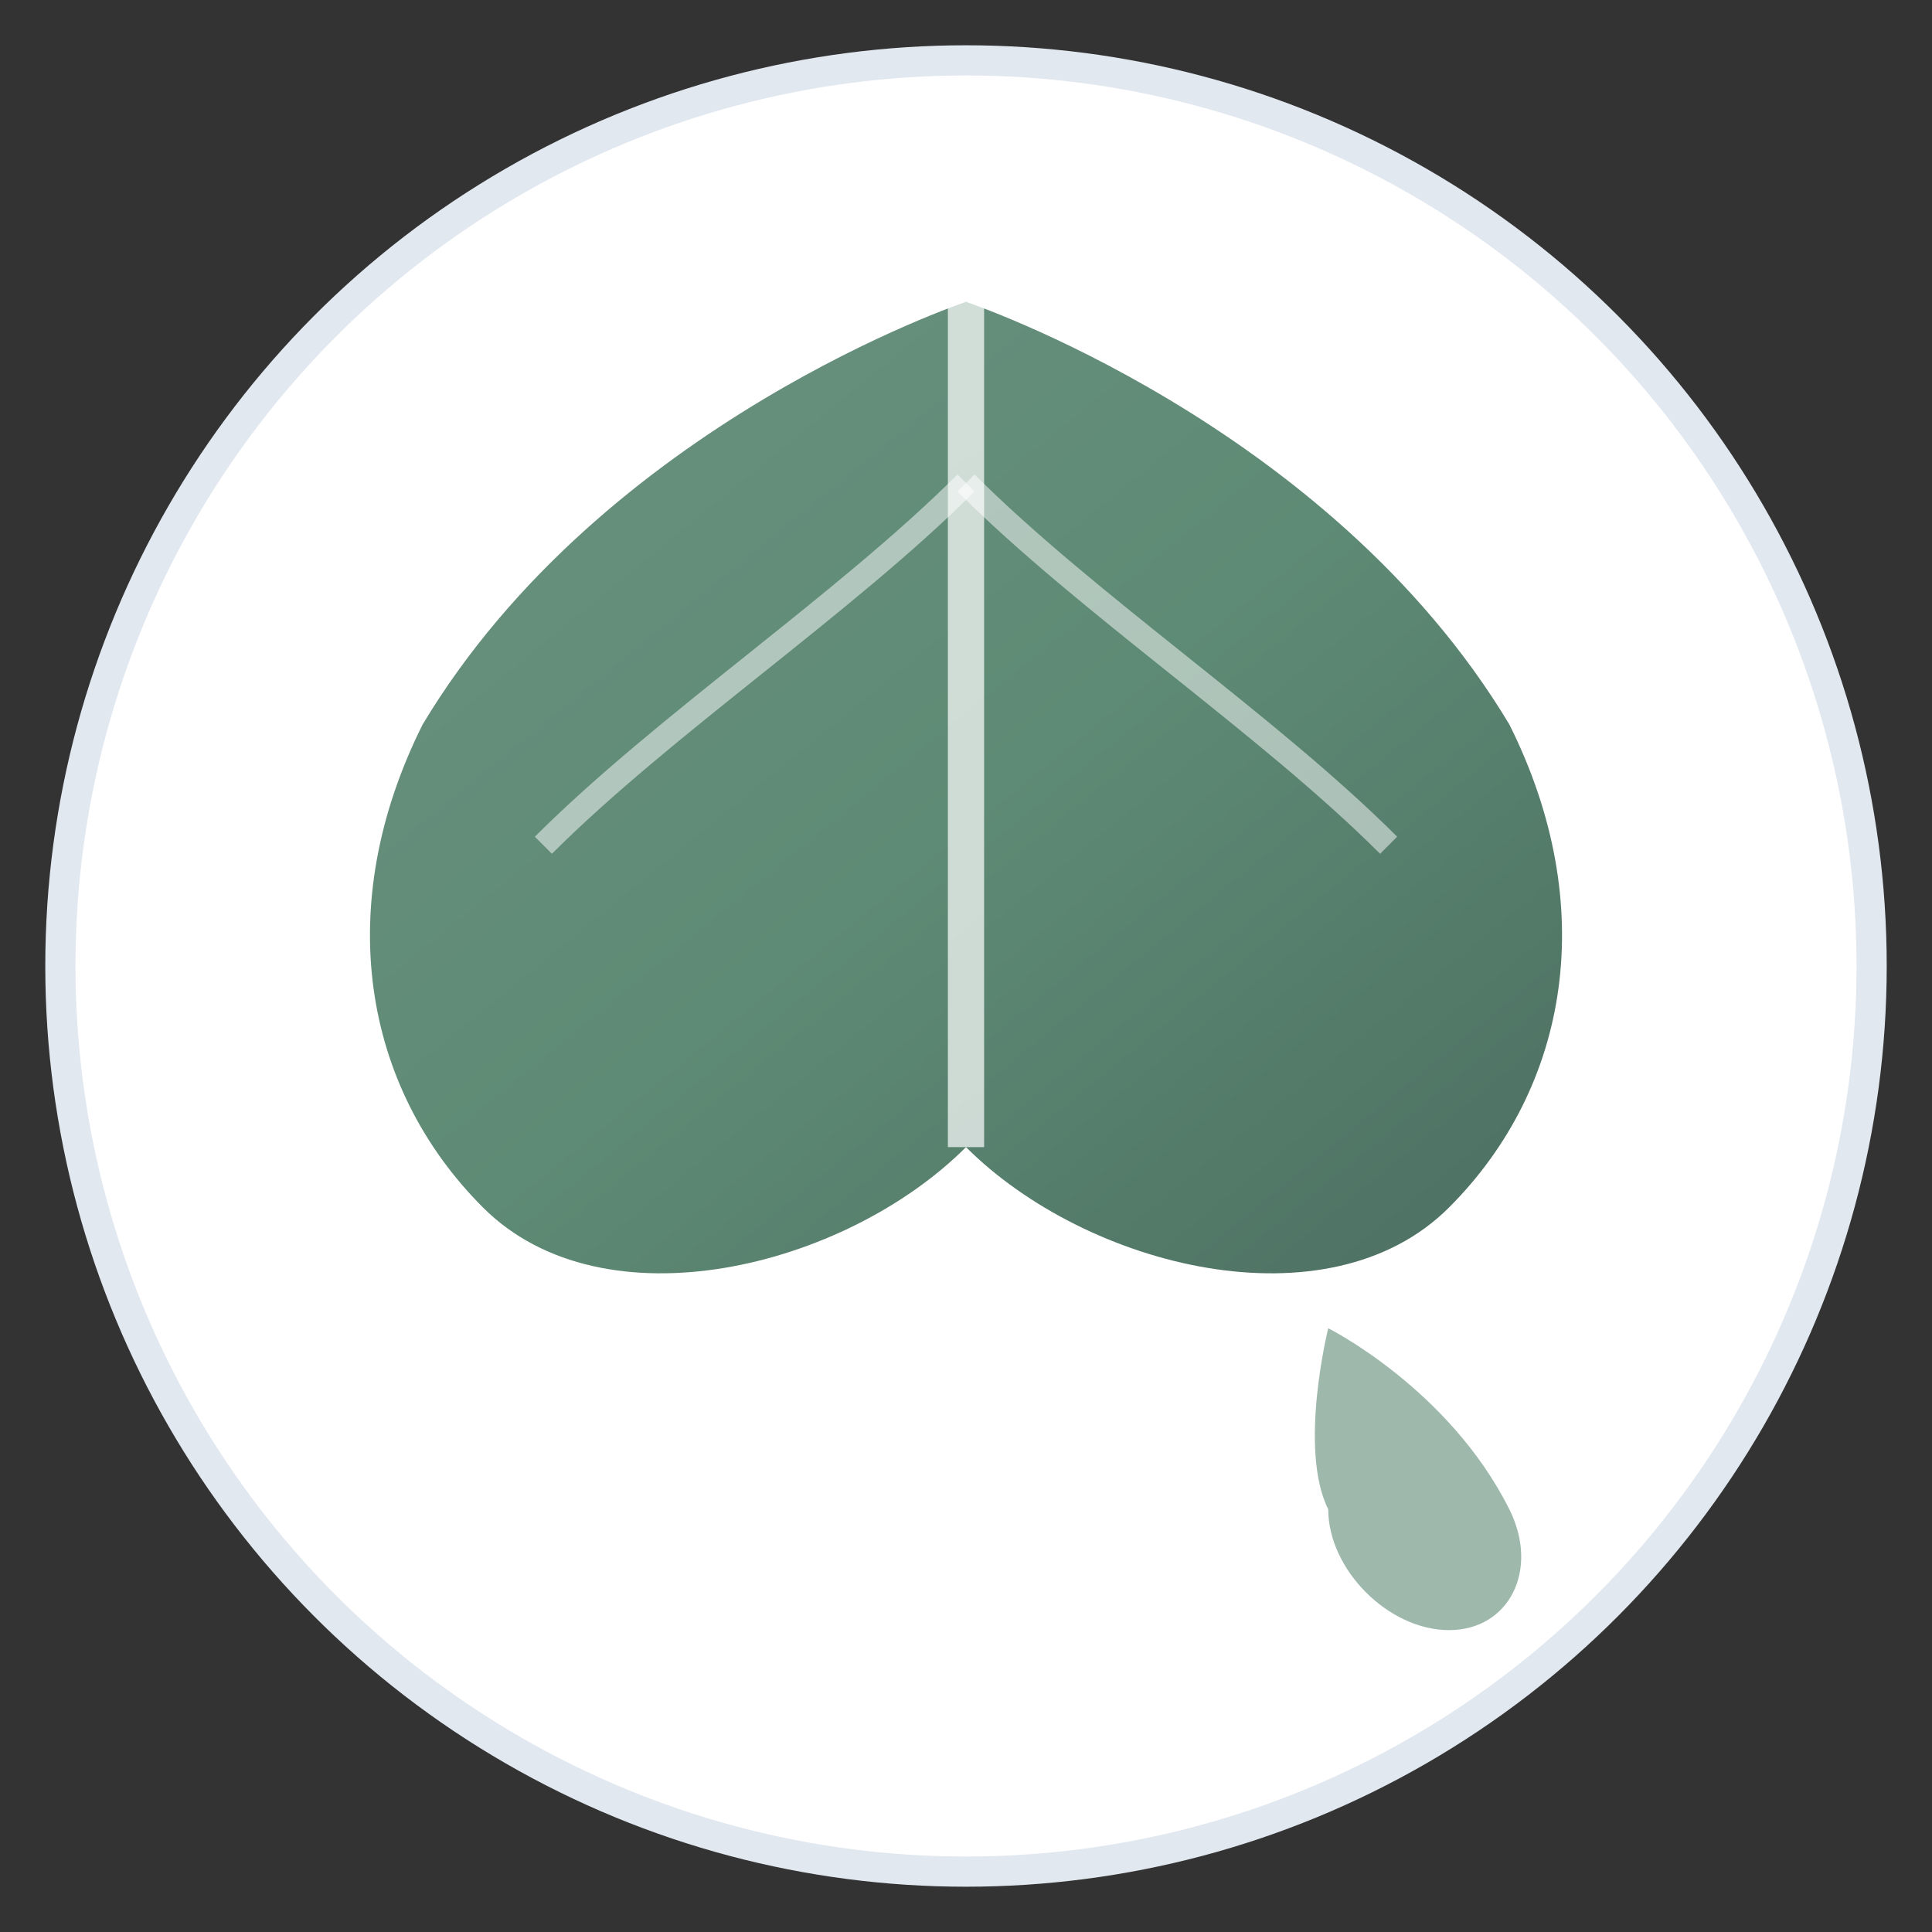 <svg width="32" height="32" viewBox="0 0 32 32" fill="none" xmlns="http://www.w3.org/2000/svg">
  <rect x="0" y="0" width="32" height="32" fill="#333333" stroke="none"/>
  <!-- Clean botanical leaf design -->
  <defs>
    <linearGradient id="leafGradient" x1="0%" y1="0%" x2="100%" y2="100%">
      <stop offset="0%" style="stop-color:#6B9080;stop-opacity:1" />
      <stop offset="50%" style="stop-color:#5E8B75;stop-opacity:1" />
      <stop offset="100%" style="stop-color:#4A6B5F;stop-opacity:1" />
    </linearGradient>
  </defs>

  <!-- Background circle for contrast -->
  <circle cx="16" cy="16" r="15" fill="#FFFFFF" stroke="#E2E8F0" stroke-width="0.5"/>

  <!-- Main leaf shape - larger -->
  <path d="M16 5C16 5 22 7 25 12C26.5 15 26 18 24 20C22 22 18 21 16 19C14 21 10 22 8 20C6 18 5.5 15 7 12C10 7 16 5 16 5Z"
        fill="url(#leafGradient)"/>

  <!-- Leaf vein details -->
  <path d="M16 5L16 19" stroke="#FFFFFF" stroke-width="0.6" opacity="0.7"/>
  <path d="M16 8C18 10 21 12 23 14" stroke="#FFFFFF" stroke-width="0.4" opacity="0.5"/>
  <path d="M16 8C14 10 11 12 9 14" stroke="#FFFFFF" stroke-width="0.4" opacity="0.5"/>

  <!-- Small accent leaf - repositioned -->
  <path d="M22 22C22 22 24 23 25 25C25.5 26 25 27 24 27C23 27 22 26 22 25C21.5 24 22 22 22 22Z"
        fill="#5E8B75" opacity="0.6"/>
</svg>